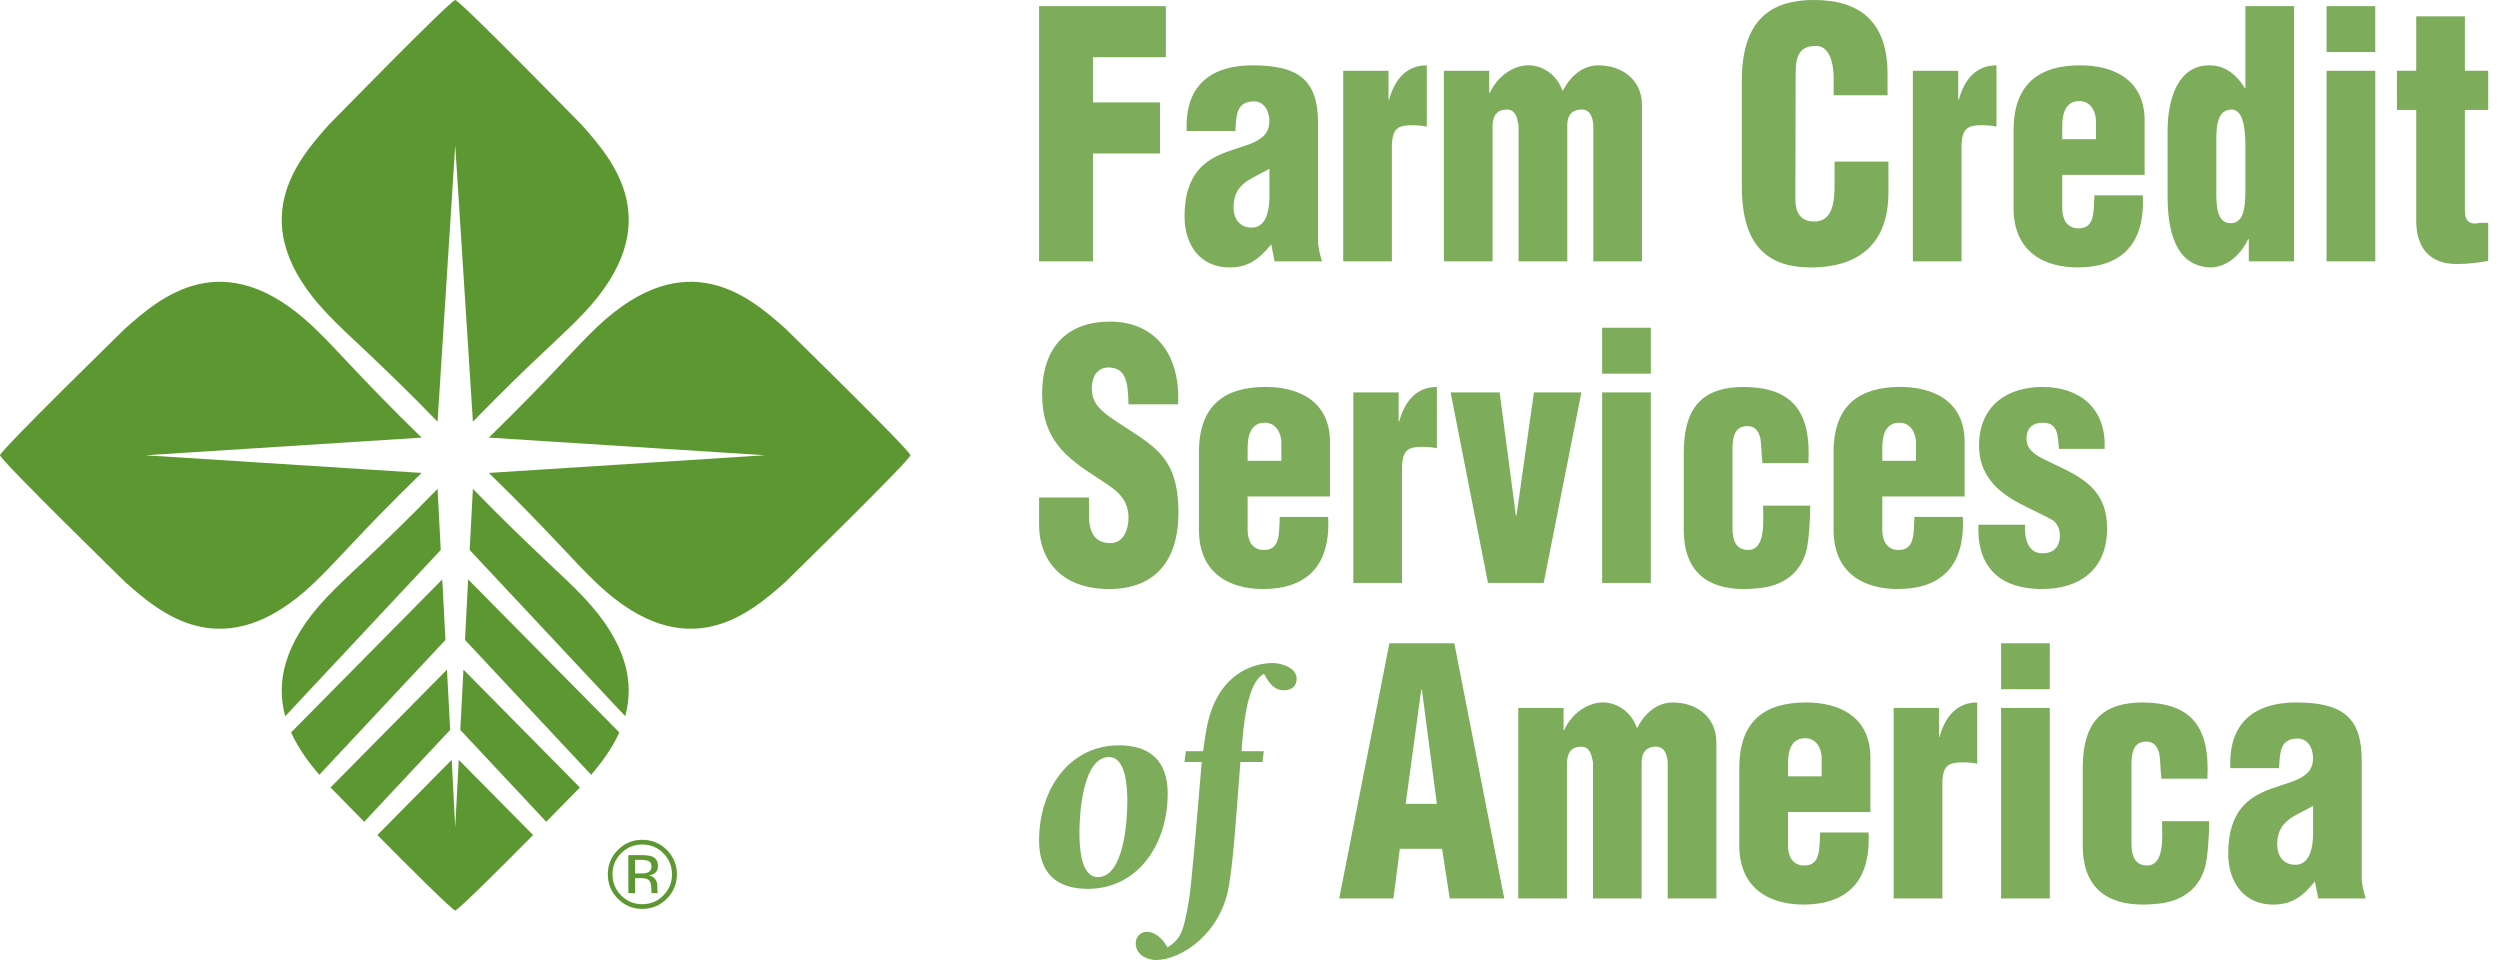 <svg width="125" height="48" viewBox="0 0 125 48" fill="none" xmlns="http://www.w3.org/2000/svg">
<path fill-rule="evenodd" clip-rule="evenodd" d="M39.258 16.418C39.258 16.418 45.451 22.464 45.524 22.762C45.451 23.062 39.258 29.108 39.258 29.108C37.533 30.634 34.36 33.443 29.863 29.186C28.661 28.051 27.576 26.698 24.441 23.646L38.254 22.762L24.441 21.88C27.576 18.828 28.661 17.476 29.863 16.339C34.36 12.085 37.533 14.893 39.258 16.418ZM6.265 29.108C6.265 29.108 0.071 23.063 0 22.763C0.071 22.464 6.265 16.419 6.265 16.419C7.99 14.893 11.163 12.085 15.659 16.339C16.863 17.476 17.948 18.828 21.082 21.881L7.268 22.763L21.082 23.646C17.948 26.697 16.863 28.051 15.659 29.187C11.163 33.443 7.99 30.634 6.265 29.108ZM23.25 31.998L23.407 28.971L30.966 36.621C30.595 37.449 30.054 38.158 29.559 38.741L23.25 31.998ZM23.484 27.5L23.644 24.442C26.697 27.576 28.049 28.662 29.186 29.865C31.409 32.215 31.703 34.202 31.261 35.811L23.484 27.5ZM26.654 41.752C24.94 43.483 22.93 45.485 22.761 45.526C22.592 45.485 20.581 43.483 18.869 41.752L22.585 37.992L22.761 41.361L22.938 37.992L26.654 41.752ZM18.21 41.088L16.527 39.374L22.349 33.481L22.507 36.496L18.21 41.088ZM15.964 38.741C15.468 38.157 14.927 37.449 14.555 36.621L22.114 28.97L22.272 31.997L15.964 38.741ZM14.261 35.811C13.819 34.202 14.113 32.215 16.337 29.865C17.474 28.662 18.827 27.576 21.878 24.442L22.037 27.5L14.261 35.811ZM28.994 39.374L27.312 41.088L23.015 36.496L23.172 33.48L28.994 39.374ZM16.416 6.266C16.416 6.266 22.462 0.073 22.761 0C23.061 0.073 29.106 6.266 29.106 6.266C30.633 7.992 33.441 11.165 29.186 15.661C28.049 16.864 26.698 17.949 23.645 21.084L22.761 7.271L21.878 21.084C18.827 17.949 17.474 16.864 16.337 15.661C12.082 11.165 14.89 7.992 16.416 6.266Z" fill="#5D9732"/>
<path d="M32.11 42.225C32.524 42.225 32.875 42.37 33.165 42.662C33.455 42.954 33.6 43.303 33.6 43.714C33.6 44.129 33.455 44.482 33.165 44.773C32.876 45.064 32.526 45.21 32.11 45.21C31.698 45.21 31.346 45.064 31.057 44.773C30.769 44.482 30.625 44.128 30.625 43.714C30.625 43.303 30.77 42.954 31.058 42.662C31.349 42.37 31.701 42.225 32.11 42.225ZM33.845 43.712C33.845 43.235 33.675 42.83 33.338 42.494C33.002 42.158 32.592 41.99 32.115 41.99C31.639 41.99 31.232 42.158 30.897 42.494C30.559 42.831 30.391 43.237 30.391 43.712C30.391 44.192 30.557 44.599 30.893 44.936C31.228 45.276 31.636 45.445 32.115 45.445C32.592 45.445 33.002 45.276 33.338 44.936C33.675 44.598 33.845 44.19 33.845 43.712ZM32.573 43.336C32.573 43.482 32.508 43.579 32.375 43.63C32.305 43.658 32.198 43.672 32.055 43.672H31.753V42.992H32.04C32.225 42.992 32.361 43.015 32.447 43.061C32.531 43.107 32.573 43.199 32.573 43.336ZM31.418 42.756V44.657H31.753V43.907H32.017C32.194 43.907 32.318 43.927 32.389 43.968C32.508 44.04 32.568 44.185 32.568 44.405V44.556L32.574 44.617C32.576 44.625 32.577 44.632 32.58 44.637L32.583 44.657H32.897L32.885 44.633C32.877 44.618 32.873 44.585 32.869 44.534C32.867 44.487 32.866 44.44 32.866 44.392V44.253C32.866 44.157 32.83 44.059 32.761 43.959C32.694 43.857 32.586 43.795 32.438 43.771C32.556 43.753 32.647 43.722 32.712 43.679C32.835 43.599 32.897 43.476 32.897 43.305C32.897 43.066 32.799 42.908 32.602 42.825C32.492 42.78 32.319 42.756 32.084 42.756H31.418V42.756Z" fill="#5D9732"/>
<path opacity="0.8" fill-rule="evenodd" clip-rule="evenodd" d="M54.648 13.065V7.673H58.001V5.121H54.648V2.859H58.292V0.306H51.953V13.065H54.648ZM63.47 9.936C63.454 10.548 63.301 11.381 62.581 11.381C61.999 11.381 61.677 10.955 61.677 10.36C61.677 9.715 61.937 9.375 62.244 9.136C62.55 8.882 62.979 8.728 63.47 8.437V9.936ZM63.729 13.065H66.102C65.995 12.725 65.903 12.368 65.903 12.011V6.177C65.903 4.083 65.03 3.266 62.627 3.266C60.666 3.266 59.227 4.168 59.334 6.55H61.769C61.815 5.75 61.815 5.07 62.704 5.07C63.194 5.07 63.469 5.53 63.469 6.056C63.469 7.077 62.413 7.197 61.356 7.588C60.284 7.979 59.227 8.659 59.227 10.821C59.227 12.335 60.085 13.371 61.463 13.371C62.428 13.371 62.948 12.963 63.561 12.216L63.729 13.065ZM67.16 3.539V13.065H69.595V7.197C69.641 6.414 69.915 6.261 70.605 6.261C70.851 6.261 71.095 6.278 71.34 6.329V3.266C70.33 3.266 69.732 3.965 69.456 4.985H69.426V3.539H67.16ZM72.194 3.539V13.065H74.628V6.261C74.659 5.75 74.857 5.478 75.348 5.478C75.762 5.478 75.853 5.852 75.928 6.261V13.065H78.364V6.261C78.364 5.767 78.593 5.496 79.022 5.478C79.482 5.444 79.635 5.818 79.665 6.261V13.065H82.099V5.258C82.099 3.965 81.075 3.267 79.926 3.267C79.237 3.267 78.593 3.675 78.15 4.526H78.119C77.844 3.725 77.094 3.217 76.313 3.267C75.654 3.318 74.889 3.777 74.491 4.645H74.46V3.539L72.194 3.539ZM94.377 4.764V3.692C94.377 1.09 92.999 0 90.703 0C88.239 0 87.09 1.294 87.09 4.066V9.305C87.09 11.909 88.054 13.371 90.535 13.371C93.29 13.371 94.422 11.841 94.422 9.646V8.081H91.729V9.237C91.729 10.021 91.652 11.075 90.733 11.075C90.028 11.075 89.768 10.649 89.768 9.936L89.784 3.623C89.784 2.79 89.983 2.279 90.825 2.298C91.33 2.298 91.683 2.858 91.683 3.947V4.764H94.377M95.644 3.539V13.065H98.078V7.197C98.125 6.414 98.4 6.261 99.09 6.261C99.334 6.261 99.579 6.278 99.824 6.329V3.266C98.814 3.266 98.217 3.965 97.941 4.985H97.911V3.539H95.644ZM103.112 6.958V6.329C103.112 5.666 103.281 5.054 103.97 5.054C104.597 5.054 104.797 5.682 104.797 6.023V6.959H103.112M107.231 8.743V6.023C107.231 3.965 105.653 3.25 103.955 3.266C102.072 3.284 100.678 4.083 100.678 6.533V10.412C100.678 12.589 102.209 13.39 103.955 13.371C106.067 13.339 107.261 12.216 107.14 9.766H104.72C104.674 10.566 104.766 11.466 103.862 11.416C103.326 11.381 103.112 10.94 103.112 10.412V8.744L107.231 8.743ZM110.816 7.163C110.816 6.55 110.785 5.478 111.566 5.478C112.162 5.462 112.269 6.448 112.269 7.266V9.51C112.269 10.428 112.178 11.16 111.519 11.16C110.816 11.16 110.816 10.191 110.816 9.63L110.816 7.163ZM114.704 13.065V0.306H112.269V4.407H112.239C111.734 3.572 111.106 3.266 110.463 3.266C108.855 3.266 108.38 5.035 108.38 6.533V9.834C108.38 11.449 108.733 13.304 110.509 13.371C111.228 13.371 111.963 12.879 112.407 11.96H112.439V13.065H114.704ZM118.764 13.065V3.539H116.329V13.065H118.764ZM116.329 2.604H118.763V0.307H116.329V2.604ZM120.811 5.496V11.007C120.811 12.453 121.531 13.201 122.847 13.201C123.384 13.201 123.888 13.134 124.41 13.049V11.143C124.149 11.143 124.057 11.127 123.781 11.178C123.459 11.178 123.245 11.058 123.245 10.513V5.496H124.41V3.538H123.245V0.817H120.811V3.538H119.846V5.496H120.811Z" fill="#5D9732"/>
<path opacity="0.8" fill-rule="evenodd" clip-rule="evenodd" d="M51.953 24.877V26.238C51.953 27.922 52.995 29.452 55.46 29.452C57.697 29.452 58.921 28.092 58.921 25.642C58.921 24.095 58.552 23.244 57.926 22.596C57.298 21.951 56.425 21.508 55.415 20.794C54.879 20.386 54.525 19.995 54.603 19.229C54.663 18.667 54.987 18.328 55.537 18.379C56.425 18.445 56.394 19.467 56.425 20.215H58.905C59.027 17.816 57.834 16.081 55.49 16.081C53.408 16.081 52.106 17.305 52.106 19.704C52.106 20.828 52.398 21.61 52.888 22.258C53.393 22.903 54.096 23.398 54.923 23.924C55.628 24.401 56.425 24.809 56.425 25.881C56.425 26.527 56.149 27.156 55.521 27.156C54.663 27.156 54.451 26.509 54.451 25.777V24.877H51.953ZM62.382 23.04V22.41C62.382 21.747 62.551 21.135 63.24 21.135C63.866 21.135 64.067 21.763 64.067 22.104V23.04H62.382M66.499 24.824V22.104C66.499 20.046 64.923 19.331 63.224 19.347C61.341 19.365 59.947 20.164 59.947 22.614V26.493C59.947 28.67 61.478 29.471 63.224 29.452C65.337 29.42 66.531 28.297 66.408 25.847H63.989C63.944 26.647 64.035 27.547 63.133 27.497C62.596 27.462 62.382 27.021 62.382 26.493V24.825L66.499 24.824ZM67.666 19.62V29.146H70.1V23.278C70.146 22.495 70.421 22.343 71.112 22.343C71.356 22.343 71.601 22.359 71.845 22.41V19.347C70.836 19.347 70.238 20.046 69.963 21.066H69.932V19.62H67.666ZM74.982 19.62H72.531L74.399 29.146H77.185L79.069 19.62H76.696L75.823 25.777H75.793L74.982 19.62ZM82.54 29.146V19.62H80.107V29.146H82.54ZM80.107 18.685H82.541V16.388H80.107V18.685ZM90.421 23.158C90.558 20.539 89.61 19.382 87.207 19.347C85.322 19.347 84.19 20.164 84.19 22.614V26.493C84.19 28.67 85.462 29.452 87.207 29.452C87.574 29.452 87.789 29.42 88.017 29.401C89.073 29.283 89.993 28.739 90.315 27.547C90.453 27.037 90.513 25.847 90.513 25.285H88.155C88.155 26 88.309 27.497 87.405 27.497C86.777 27.497 86.624 26.985 86.624 26.391V22.46C86.624 21.848 86.732 21.305 87.36 21.305C87.727 21.305 87.91 21.508 88.017 21.899C88.077 22.257 88.064 22.631 88.109 22.988L88.125 23.158L90.421 23.158ZM94.114 23.04V22.41C94.114 21.747 94.282 21.135 94.97 21.135C95.598 21.135 95.797 21.763 95.797 22.104V23.04H94.114M98.232 24.824V22.104C98.232 20.046 96.654 19.331 94.955 19.347C93.073 19.365 91.678 20.164 91.678 22.614V26.493C91.678 28.67 93.21 29.471 94.955 29.452C97.069 29.42 98.262 28.297 98.14 25.847H95.72C95.675 26.647 95.768 27.547 94.864 27.497C94.327 27.462 94.114 27.021 94.114 26.493V24.825L98.232 24.824ZM105.231 22.444C105.322 20.335 103.899 19.347 102.122 19.347C100.423 19.347 98.952 20.231 98.952 22.29C98.952 22.988 99.152 23.55 99.565 24.077C100.332 25.047 101.694 25.456 102.674 26.033C102.873 26.204 102.995 26.476 102.995 26.765C102.995 27.377 102.642 27.666 102.122 27.666C101.387 27.666 101.218 26.901 101.249 26.238H98.922C98.831 28.534 100.178 29.452 102.107 29.452C103.899 29.452 105.354 28.552 105.354 26.424C105.354 24.162 103.655 23.704 102.076 22.903C101.709 22.7 101.327 22.444 101.327 21.933C101.327 21.372 101.663 21.134 102.136 21.134C102.918 21.134 102.888 21.798 102.948 22.444H105.231Z" fill="#5D9732"/>
<path opacity="0.8" fill-rule="evenodd" clip-rule="evenodd" d="M54.391 44.443C56.882 44.443 58.385 42.231 58.385 39.678C58.385 38.024 57.48 37.266 55.949 37.266C53.457 37.266 51.953 39.477 51.953 42.03C51.953 43.685 52.858 44.443 54.391 44.443ZM54.892 43.855C54.014 43.855 53.972 42.277 53.972 41.627C53.972 40.621 54.153 37.853 55.448 37.853C56.324 37.853 56.366 39.431 56.366 40.096C56.366 41.087 56.186 43.855 54.892 43.855ZM62.075 37.56C62.159 36.493 62.312 34.124 63.203 33.693C63.455 34.156 63.692 34.511 64.206 34.511C64.541 34.511 64.832 34.342 64.832 33.939C64.832 33.367 64.039 33.151 63.635 33.151C62.883 33.151 60.752 33.506 60.28 36.709L60.154 37.56H59.291L59.221 38.101H60.085C59.877 40.607 59.57 44.335 59.445 45.031C59.167 46.579 59.069 46.934 58.373 47.367C58.135 46.949 57.789 46.593 57.328 46.593C57.037 46.593 56.786 46.842 56.786 47.166C56.786 47.737 57.357 48 57.789 48C59.069 48 61.032 46.685 61.437 44.335C61.659 43.036 61.756 41.55 62.02 38.101H63.121L63.19 37.56H62.075ZM69.67 44.923L69.991 42.439H72.104L72.487 44.923H75.212L72.716 32.163H69.47L66.96 44.923H69.67ZM71.843 40.193H70.283L71.063 34.477H71.094L71.843 40.193ZM75.913 35.396V44.923H78.347V38.117C78.377 37.607 78.577 37.335 79.067 37.335C79.48 37.335 79.573 37.71 79.649 38.117V44.923H82.082V38.117C82.082 37.625 82.314 37.351 82.74 37.335C83.201 37.301 83.354 37.675 83.385 38.117V44.923H85.819V37.114C85.819 35.821 84.793 35.124 83.644 35.124C82.956 35.124 82.314 35.532 81.868 36.382H81.838C81.561 35.584 80.812 35.073 80.031 35.124C79.373 35.176 78.608 35.635 78.21 36.501H78.179V35.396L75.913 35.396ZM89.4 38.816V38.185C89.4 37.522 89.568 36.91 90.256 36.91C90.884 36.91 91.083 37.54 91.083 37.879V38.816H89.4M93.519 40.602V37.879C93.519 35.821 91.942 35.106 90.243 35.123C88.358 35.141 86.965 35.94 86.965 38.389V42.268C86.965 44.446 88.496 45.246 90.243 45.229C92.354 45.194 93.55 44.072 93.427 41.622H91.007C90.961 42.422 91.052 43.323 90.15 43.273C89.613 43.238 89.4 42.797 89.4 42.268V40.602L93.519 40.602ZM94.684 35.396V44.923H97.118V39.052C97.163 38.27 97.439 38.117 98.127 38.117C98.373 38.117 98.619 38.135 98.862 38.185V35.123C97.853 35.123 97.255 35.821 96.98 36.842H96.949V35.396H94.684ZM102.488 44.923V35.396H100.054V44.923H102.488ZM100.054 34.459H102.488V32.162H100.054V34.459ZM110.369 38.934C110.505 36.314 109.558 35.157 107.153 35.123C105.27 35.123 104.137 35.94 104.137 38.389V42.268C104.137 44.446 105.408 45.229 107.153 45.229C107.522 45.229 107.736 45.194 107.965 45.179C109.02 45.06 109.94 44.514 110.261 43.324C110.399 42.813 110.461 41.623 110.461 41.061H108.103C108.103 41.775 108.255 43.273 107.353 43.273C106.723 43.273 106.572 42.763 106.572 42.167V38.237C106.572 37.625 106.678 37.08 107.305 37.08C107.674 37.08 107.857 37.285 107.964 37.675C108.025 38.033 108.011 38.407 108.056 38.765L108.072 38.934H110.369M115.653 41.792C115.637 42.404 115.484 43.239 114.764 43.239C114.183 43.239 113.861 42.813 113.861 42.218C113.861 41.571 114.122 41.23 114.428 40.994C114.734 40.738 115.162 40.584 115.653 40.296V41.792ZM115.913 44.923H118.286C118.179 44.582 118.086 44.225 118.086 43.868V38.032C118.086 35.94 117.213 35.123 114.809 35.123C112.851 35.123 111.411 36.025 111.518 38.407H113.953C113.999 37.607 113.999 36.927 114.886 36.927C115.378 36.927 115.653 37.385 115.653 37.913C115.653 38.934 114.596 39.052 113.539 39.444C112.468 39.835 111.411 40.516 111.411 42.676C111.411 44.19 112.269 45.229 113.647 45.229C114.611 45.229 115.133 44.819 115.745 44.071L115.913 44.923Z" fill="#5D9732"/>
</svg>
